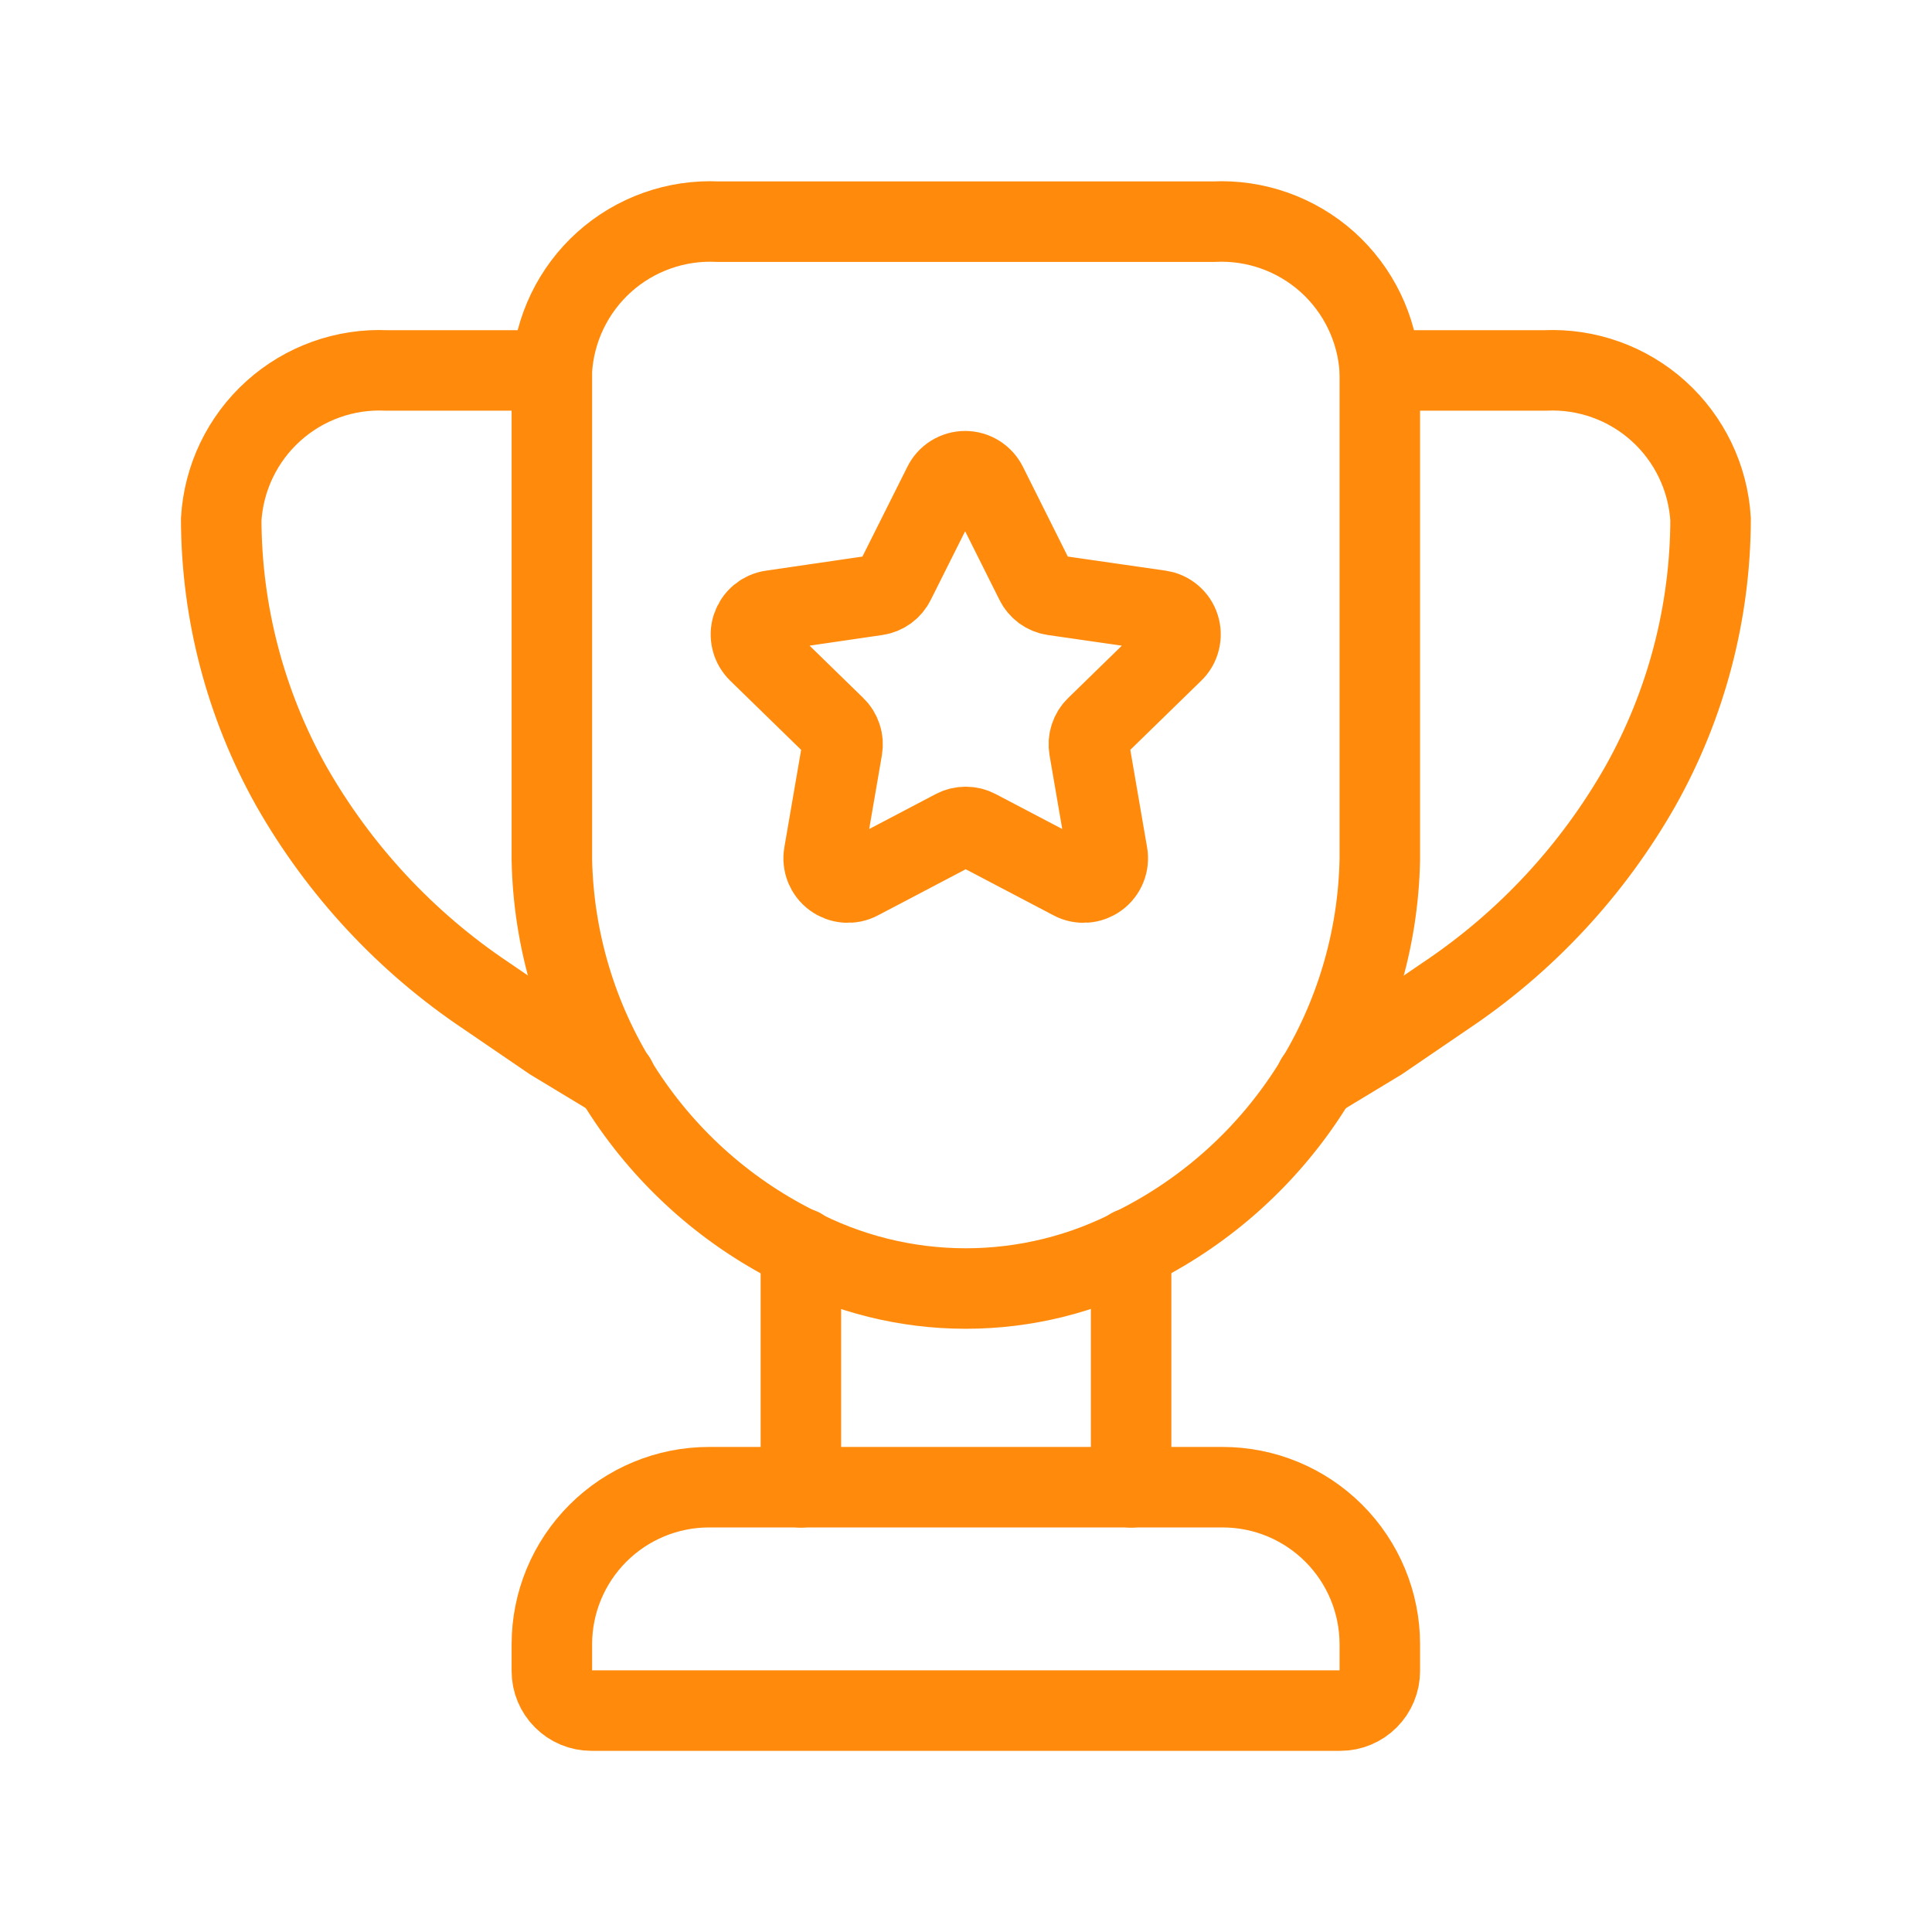 <svg width="48" height="48" viewBox="0 0 48 48" fill="none" xmlns="http://www.w3.org/2000/svg">
<path d="M30.155 5.507H17.835C16.799 5.457 15.785 5.817 15.013 6.509C14.241 7.203 13.773 8.171 13.711 9.207V21.36C13.751 23.358 14.335 25.308 15.401 27C16.467 28.692 17.973 30.062 19.759 30.96C21.065 31.652 22.519 32.013 23.995 32.013C25.473 32.013 26.927 31.652 28.231 30.96C30.017 30.062 31.525 28.692 32.591 27C33.657 25.308 34.241 23.358 34.281 21.36V9.207C34.219 8.171 33.751 7.203 32.979 6.509C32.205 5.817 31.191 5.457 30.155 5.507Z" stroke="#FF8A0B" stroke-width="2" stroke-miterlimit="10" stroke-linecap="round"/>
<path d="M34.285 9.203H38.393C39.425 9.157 40.435 9.519 41.203 10.211C41.971 10.903 42.437 11.871 42.499 12.903C42.493 15.221 41.895 17.501 40.759 19.525C39.571 21.617 37.913 23.403 35.913 24.741L34.285 25.851L32.695 26.813" stroke="#FF8A0B" stroke-width="2" stroke-miterlimit="10" stroke-linecap="round"/>
<path d="M13.708 9.203H9.602C8.57 9.157 7.56 9.519 6.792 10.211C6.024 10.903 5.558 11.871 5.496 12.903C5.502 15.221 6.1 17.501 7.234 19.525C8.424 21.617 10.082 23.403 12.082 24.741L13.708 25.851L15.3 26.813" stroke="#FF8A0B" stroke-width="2" stroke-miterlimit="10" stroke-linecap="round"/>
<path d="M19.898 36.952V31.014" stroke="#FF8A0B" stroke-width="2" stroke-miterlimit="10" stroke-linecap="round"/>
<path d="M28.102 36.952V31.014" stroke="#FF8A0B" stroke-width="2" stroke-miterlimit="10" stroke-linecap="round"/>
<path d="M17.615 36.949H30.377C31.413 36.949 32.405 37.361 33.137 38.093C33.869 38.825 34.281 39.817 34.281 40.851V41.517C34.281 41.779 34.177 42.027 33.993 42.211C33.809 42.395 33.561 42.499 33.301 42.499H14.691C14.431 42.499 14.183 42.395 13.999 42.211C13.815 42.027 13.711 41.779 13.711 41.517V40.851C13.711 39.817 14.123 38.825 14.855 38.093C15.587 37.361 16.579 36.949 17.615 36.949Z" stroke="#FF8A0B" stroke-width="2" stroke-miterlimit="10" stroke-linecap="round"/>
<path d="M24.279 20.617L26.641 21.857C26.739 21.911 26.853 21.933 26.965 21.925C27.077 21.917 27.185 21.877 27.275 21.811C27.367 21.745 27.437 21.653 27.479 21.549C27.521 21.445 27.533 21.331 27.513 21.219L27.061 18.593C27.045 18.497 27.051 18.397 27.083 18.303C27.113 18.211 27.165 18.125 27.237 18.057L29.145 16.197C29.227 16.119 29.285 16.019 29.311 15.909C29.339 15.801 29.335 15.685 29.301 15.579C29.267 15.471 29.203 15.375 29.117 15.303C29.031 15.229 28.925 15.183 28.815 15.167L26.177 14.787C26.079 14.773 25.989 14.735 25.909 14.677C25.831 14.619 25.767 14.543 25.725 14.455L24.521 12.047C24.471 11.945 24.393 11.859 24.297 11.799C24.203 11.739 24.091 11.707 23.979 11.707C23.865 11.707 23.755 11.739 23.659 11.799C23.563 11.859 23.485 11.945 23.437 12.047L22.231 14.455C22.189 14.543 22.125 14.619 22.047 14.677C21.967 14.735 21.877 14.773 21.779 14.787L19.179 15.167C19.067 15.181 18.961 15.229 18.873 15.301C18.787 15.373 18.723 15.469 18.687 15.575C18.651 15.683 18.647 15.799 18.675 15.909C18.701 16.017 18.759 16.117 18.841 16.197L20.749 18.057C20.821 18.125 20.873 18.211 20.903 18.303C20.935 18.397 20.941 18.497 20.925 18.593L20.473 21.219C20.453 21.331 20.465 21.445 20.507 21.549C20.549 21.653 20.619 21.745 20.711 21.811C20.801 21.877 20.909 21.917 21.021 21.925C21.133 21.933 21.247 21.911 21.347 21.857L23.707 20.617C23.795 20.569 23.893 20.545 23.993 20.545C24.093 20.545 24.191 20.569 24.279 20.617Z" stroke="#FF8A0B" stroke-width="2" stroke-linecap="round" stroke-linejoin="round"/>
</svg>
